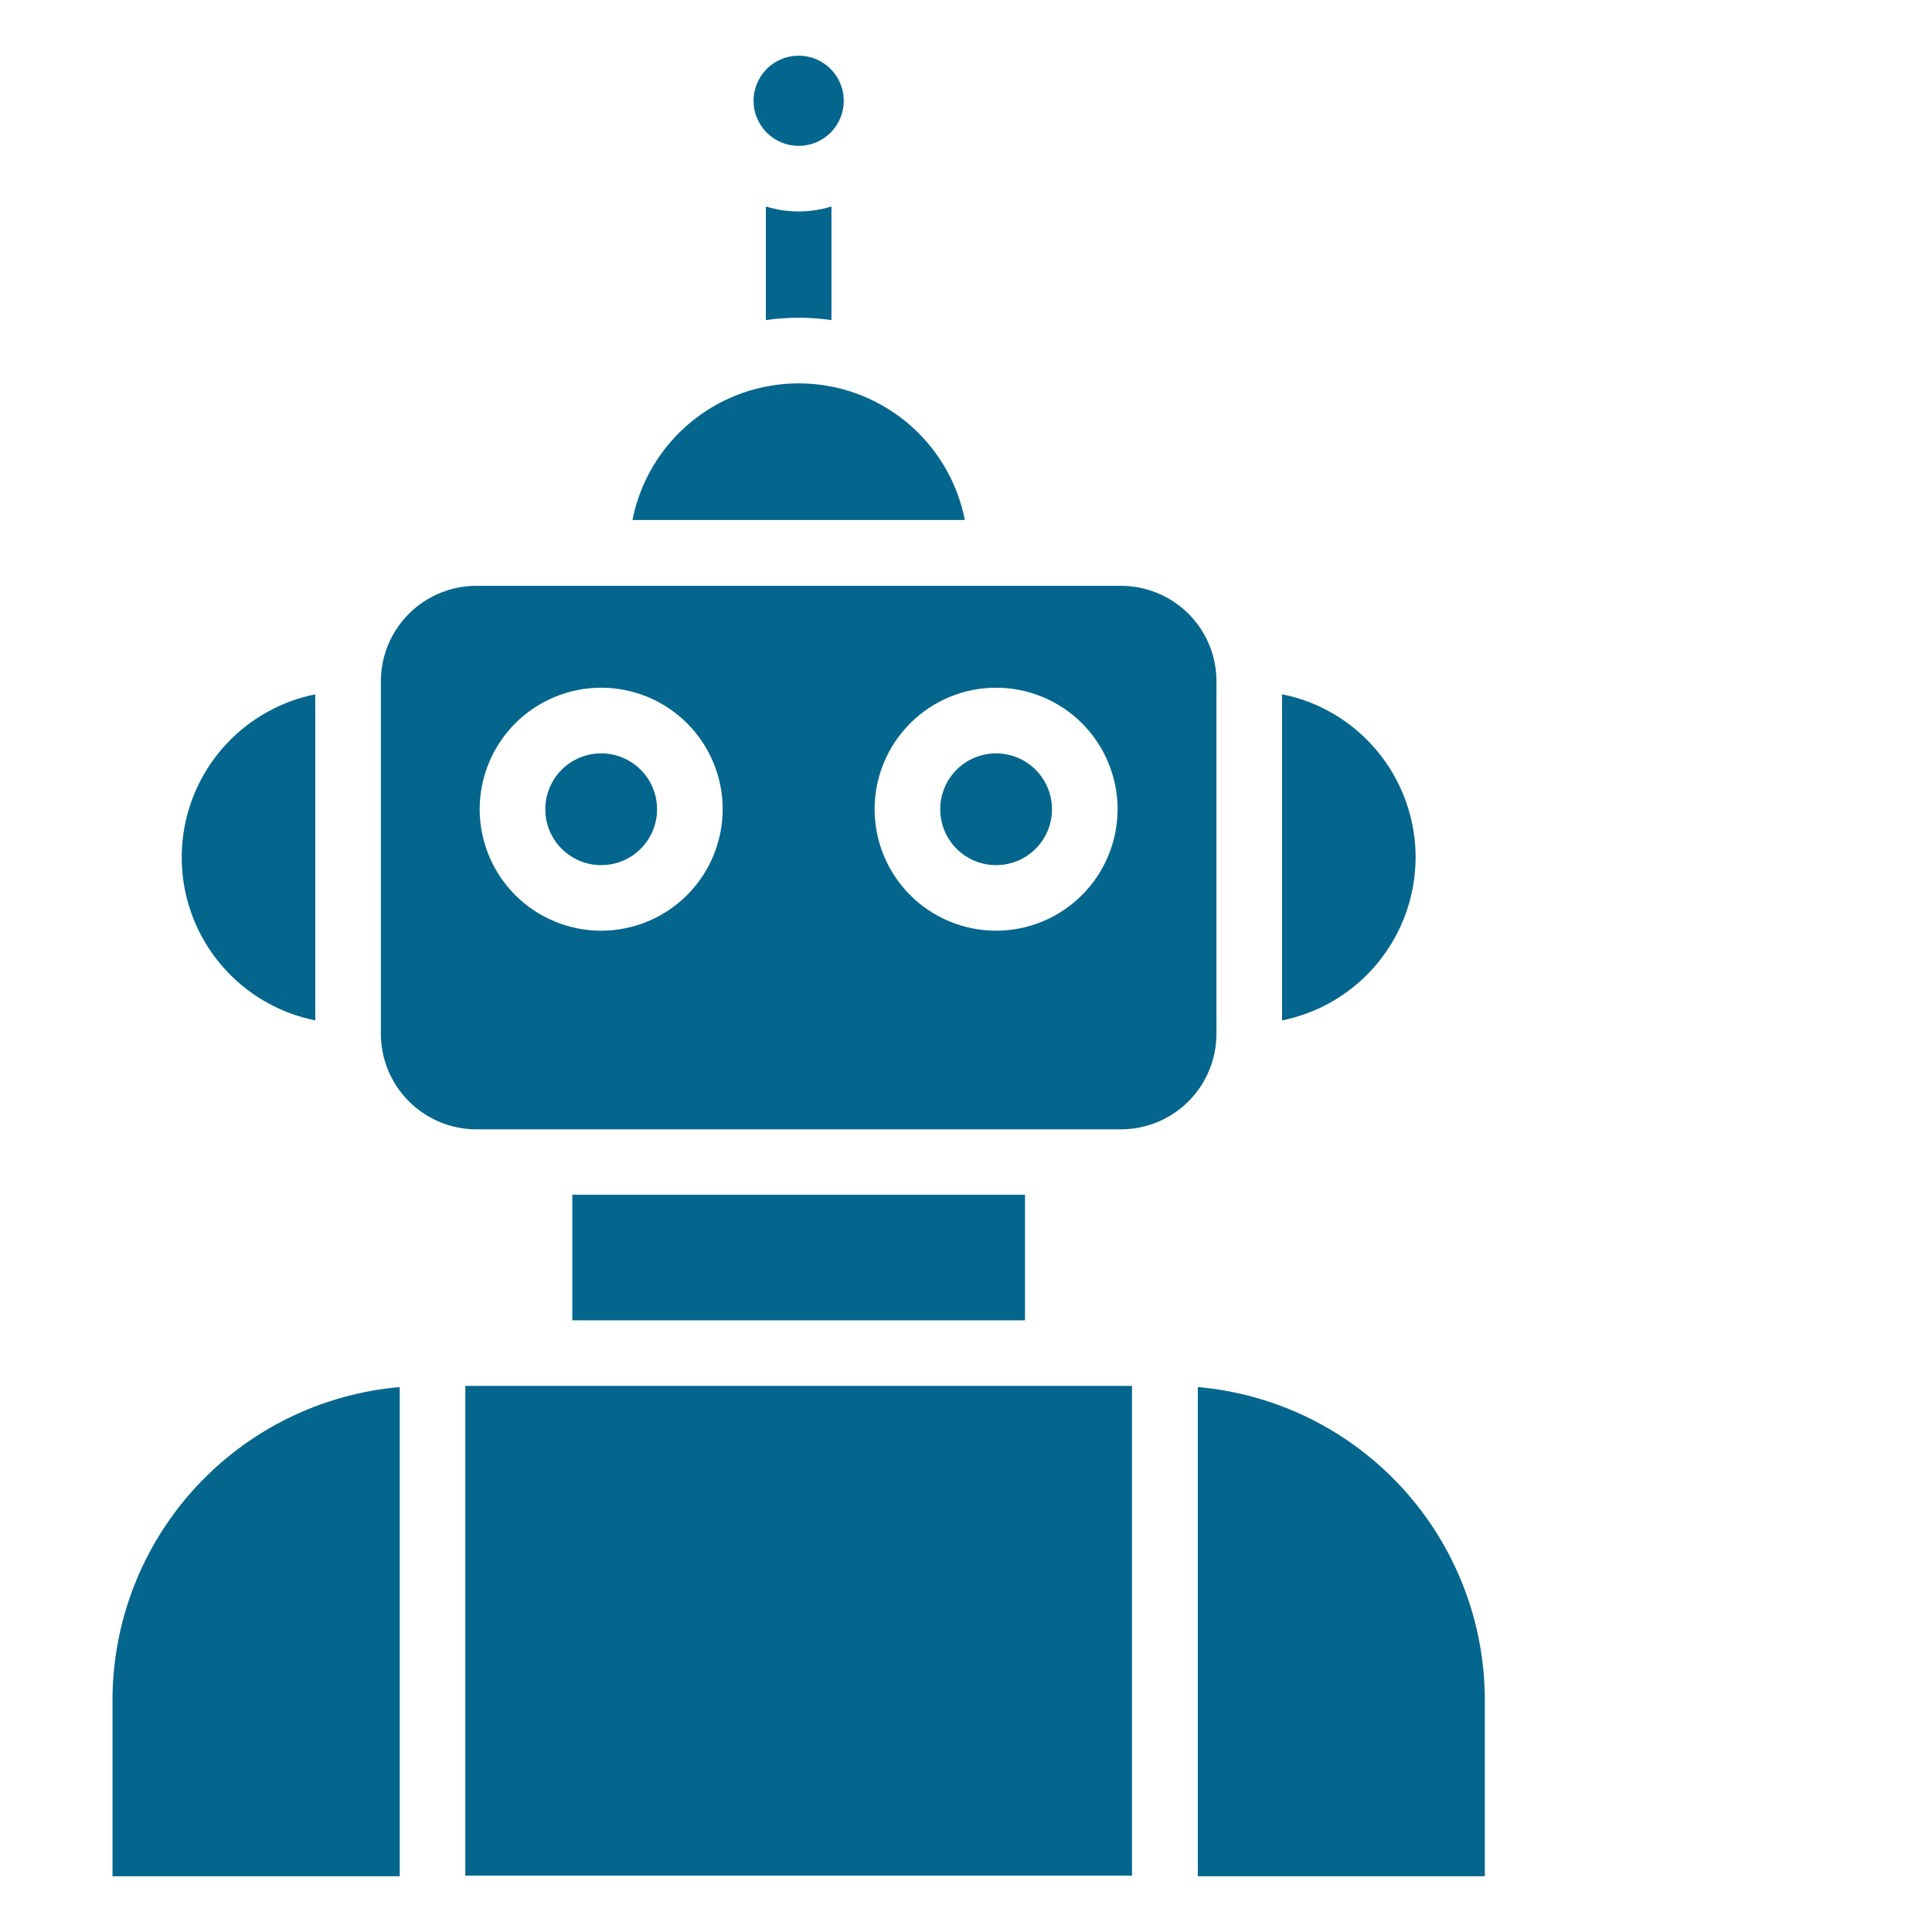 <svg xmlns="http://www.w3.org/2000/svg" xmlns:xlink="http://www.w3.org/1999/xlink" width="500" zoomAndPan="magnify" viewBox="0 0 375 375" height="500" preserveAspectRatio="xMidYMid meet" version="1.0"><defs><clipPath id="82adedff0d"><path d="M 21.66 269 L 78 269 L 78 364.055 L 21.66 364.055 Z M 21.66 269 " clip-rule="nonzero"/></clipPath><clipPath id="e94ea9348a"><path d="M 90 269 L 220 269 L 220 364.055 L 90 364.055 Z M 90 269 " clip-rule="nonzero"/></clipPath><clipPath id="d9b4b478af"><path d="M 232 269 L 288.66 269 L 288.66 364.055 L 232 364.055 Z M 232 269 " clip-rule="nonzero"/></clipPath><clipPath id="bf08aace60"><path d="M 146 10.805 L 164 10.805 L 164 29 L 146 29 Z M 146 10.805 " clip-rule="nonzero"/></clipPath></defs><path fill="#05668d" d="M 235.859 129.148 C 235.812 128.973 235.781 128.793 235.762 128.613 C 235.555 127.57 235.258 126.555 234.875 125.562 C 234.488 124.57 234.023 123.621 233.477 122.707 C 232.93 121.797 232.309 120.938 231.613 120.133 C 230.918 119.328 230.156 118.59 229.336 117.914 C 228.512 117.242 227.641 116.641 226.715 116.117 C 225.789 115.594 224.824 115.152 223.824 114.793 C 222.824 114.434 221.801 114.164 220.75 113.98 C 219.703 113.801 218.648 113.707 217.586 113.707 L 92.453 113.707 C 91.848 113.707 91.242 113.738 90.641 113.797 C 90.035 113.855 89.438 113.945 88.84 114.066 C 88.246 114.184 87.66 114.332 87.078 114.508 C 86.5 114.684 85.93 114.887 85.367 115.121 C 84.809 115.352 84.262 115.613 83.727 115.898 C 83.191 116.184 82.672 116.496 82.168 116.832 C 81.664 117.168 81.176 117.531 80.707 117.914 C 80.238 118.301 79.789 118.707 79.359 119.137 C 78.93 119.562 78.523 120.012 78.141 120.48 C 77.754 120.949 77.395 121.438 77.055 121.941 C 76.719 122.445 76.406 122.965 76.121 123.5 C 75.836 124.035 75.574 124.582 75.344 125.141 C 75.109 125.703 74.906 126.273 74.73 126.852 C 74.551 127.434 74.406 128.02 74.285 128.613 C 74.168 129.211 74.078 129.809 74.016 130.414 C 73.957 131.016 73.926 131.621 73.926 132.227 L 73.926 200.676 C 73.926 201.281 73.957 201.887 74.016 202.488 C 74.078 203.094 74.168 203.691 74.285 204.289 C 74.406 204.883 74.551 205.469 74.73 206.051 C 74.906 206.629 75.109 207.199 75.344 207.762 C 75.574 208.32 75.836 208.871 76.121 209.402 C 76.406 209.938 76.719 210.457 77.055 210.961 C 77.395 211.469 77.754 211.953 78.141 212.422 C 78.523 212.891 78.93 213.34 79.359 213.77 C 79.789 214.199 80.238 214.605 80.707 214.988 C 81.176 215.375 81.66 215.734 82.164 216.074 C 82.672 216.41 83.191 216.723 83.727 217.008 C 84.258 217.293 84.809 217.555 85.367 217.785 C 85.926 218.02 86.496 218.223 87.078 218.398 C 87.66 218.578 88.246 218.723 88.84 218.844 C 89.438 218.961 90.035 219.051 90.641 219.113 C 91.242 219.172 91.848 219.203 92.453 219.203 L 217.586 219.203 C 218.191 219.203 218.797 219.172 219.402 219.113 C 220.004 219.051 220.605 218.961 221.199 218.844 C 221.793 218.723 222.379 218.578 222.961 218.398 C 223.543 218.223 224.113 218.02 224.672 217.785 C 225.234 217.555 225.781 217.293 226.316 217.008 C 226.852 216.723 227.371 216.41 227.875 216.074 C 228.379 215.734 228.863 215.375 229.332 214.988 C 229.801 214.605 230.25 214.199 230.68 213.77 C 231.109 213.34 231.516 212.891 231.902 212.422 C 232.285 211.953 232.648 211.469 232.984 210.961 C 233.32 210.457 233.633 209.938 233.918 209.402 C 234.207 208.871 234.465 208.32 234.695 207.762 C 234.93 207.199 235.133 206.629 235.312 206.051 C 235.488 205.469 235.637 204.883 235.754 204.289 C 235.871 203.691 235.961 203.094 236.023 202.488 C 236.082 201.887 236.113 201.281 236.113 200.676 L 236.113 132.227 C 236.117 131.195 236.031 130.168 235.859 129.148 Z M 116.699 180.648 C 115.926 180.648 115.152 180.613 114.387 180.535 C 113.617 180.461 112.852 180.348 112.098 180.199 C 111.34 180.047 110.59 179.859 109.852 179.637 C 109.109 179.414 108.383 179.152 107.672 178.855 C 106.957 178.562 106.258 178.23 105.578 177.867 C 104.898 177.504 104.234 177.109 103.594 176.68 C 102.949 176.25 102.332 175.789 101.734 175.301 C 101.137 174.809 100.562 174.293 100.02 173.746 C 99.473 173.199 98.953 172.629 98.465 172.031 C 97.973 171.434 97.512 170.816 97.082 170.172 C 96.656 169.531 96.258 168.867 95.895 168.188 C 95.527 167.508 95.199 166.809 94.902 166.094 C 94.609 165.383 94.348 164.656 94.125 163.918 C 93.898 163.176 93.711 162.43 93.562 161.672 C 93.41 160.914 93.297 160.152 93.219 159.383 C 93.145 158.613 93.105 157.844 93.105 157.07 C 93.105 156.297 93.145 155.527 93.219 154.758 C 93.297 153.988 93.41 153.227 93.559 152.469 C 93.711 151.711 93.898 150.961 94.121 150.223 C 94.348 149.484 94.605 148.758 94.902 148.043 C 95.195 147.332 95.527 146.633 95.891 145.953 C 96.254 145.27 96.652 144.609 97.082 143.965 C 97.512 143.324 97.969 142.703 98.461 142.105 C 98.949 141.512 99.469 140.938 100.016 140.391 C 100.559 139.848 101.133 139.328 101.73 138.836 C 102.324 138.348 102.945 137.887 103.59 137.457 C 104.23 137.031 104.891 136.633 105.574 136.27 C 106.254 135.906 106.953 135.574 107.664 135.281 C 108.379 134.984 109.105 134.723 109.844 134.5 C 110.586 134.277 111.332 134.09 112.09 133.938 C 112.848 133.785 113.613 133.672 114.379 133.598 C 115.148 133.523 115.918 133.484 116.691 133.484 C 117.465 133.484 118.234 133.523 119.004 133.598 C 119.773 133.676 120.535 133.789 121.293 133.938 C 122.051 134.09 122.801 134.277 123.539 134.5 C 124.277 134.727 125.004 134.984 125.719 135.281 C 126.43 135.578 127.129 135.906 127.809 136.27 C 128.492 136.637 129.152 137.031 129.793 137.461 C 130.438 137.891 131.059 138.352 131.652 138.84 C 132.25 139.332 132.824 139.848 133.367 140.395 C 133.914 140.941 134.434 141.516 134.922 142.109 C 135.414 142.707 135.871 143.328 136.301 143.969 C 136.73 144.613 137.125 145.273 137.488 145.957 C 137.855 146.637 138.184 147.336 138.48 148.047 C 138.773 148.762 139.035 149.488 139.258 150.227 C 139.48 150.969 139.668 151.715 139.82 152.473 C 139.969 153.23 140.082 153.996 140.16 154.762 C 140.234 155.531 140.273 156.305 140.273 157.074 C 140.27 157.848 140.23 158.617 140.156 159.387 C 140.078 160.152 139.965 160.914 139.812 161.672 C 139.664 162.43 139.473 163.176 139.25 163.914 C 139.023 164.652 138.766 165.379 138.469 166.094 C 138.172 166.805 137.844 167.5 137.48 168.184 C 137.113 168.863 136.719 169.523 136.289 170.164 C 135.859 170.809 135.402 171.426 134.91 172.023 C 134.422 172.617 133.902 173.191 133.359 173.734 C 132.812 174.281 132.242 174.801 131.645 175.289 C 131.047 175.777 130.43 176.238 129.785 176.668 C 129.145 177.098 128.484 177.492 127.805 177.855 C 127.125 178.223 126.426 178.551 125.715 178.848 C 125 179.145 124.277 179.402 123.535 179.629 C 122.797 179.852 122.051 180.039 121.293 180.191 C 120.539 180.344 119.773 180.457 119.008 180.535 C 118.238 180.609 117.469 180.648 116.699 180.648 Z M 193.344 180.648 C 192.57 180.648 191.801 180.613 191.031 180.535 C 190.262 180.461 189.5 180.348 188.742 180.195 C 187.984 180.047 187.234 179.859 186.496 179.633 C 185.758 179.41 185.031 179.148 184.316 178.855 C 183.602 178.559 182.906 178.23 182.227 177.863 C 181.543 177.5 180.883 177.105 180.238 176.676 C 179.598 176.246 178.977 175.785 178.379 175.297 C 177.785 174.805 177.211 174.289 176.668 173.742 C 176.121 173.195 175.602 172.625 175.113 172.027 C 174.621 171.43 174.164 170.809 173.734 170.168 C 173.305 169.527 172.906 168.863 172.543 168.184 C 172.18 167.5 171.852 166.805 171.555 166.09 C 171.258 165.375 171 164.648 170.773 163.91 C 170.551 163.172 170.363 162.422 170.211 161.664 C 170.062 160.906 169.949 160.145 169.875 159.375 C 169.797 158.609 169.758 157.836 169.762 157.066 C 169.762 156.293 169.797 155.523 169.875 154.754 C 169.949 153.984 170.062 153.223 170.215 152.465 C 170.363 151.707 170.551 150.957 170.777 150.219 C 171 149.48 171.262 148.754 171.555 148.039 C 171.852 147.324 172.184 146.629 172.547 145.949 C 172.91 145.266 173.309 144.605 173.734 143.961 C 174.164 143.32 174.625 142.699 175.117 142.105 C 175.605 141.508 176.125 140.934 176.668 140.391 C 177.215 139.844 177.789 139.324 178.387 138.836 C 178.98 138.344 179.602 137.887 180.246 137.457 C 180.887 137.027 181.547 136.633 182.23 136.266 C 182.91 135.902 183.609 135.574 184.32 135.277 C 185.035 134.984 185.762 134.723 186.5 134.5 C 187.242 134.273 187.988 134.086 188.746 133.938 C 189.504 133.785 190.266 133.672 191.035 133.598 C 191.805 133.523 192.574 133.484 193.348 133.484 C 194.121 133.484 194.891 133.523 195.66 133.598 C 196.43 133.676 197.191 133.789 197.949 133.938 C 198.707 134.09 199.453 134.277 200.195 134.504 C 200.934 134.727 201.66 134.988 202.371 135.281 C 203.086 135.578 203.785 135.906 204.465 136.273 C 205.145 136.637 205.809 137.035 206.449 137.461 C 207.09 137.891 207.711 138.352 208.309 138.844 C 208.906 139.332 209.477 139.852 210.023 140.398 C 210.57 140.941 211.086 141.516 211.574 142.113 C 212.066 142.711 212.527 143.328 212.953 143.973 C 213.383 144.613 213.781 145.277 214.145 145.957 C 214.508 146.637 214.836 147.336 215.133 148.051 C 215.43 148.762 215.688 149.488 215.91 150.23 C 216.137 150.969 216.324 151.715 216.473 152.473 C 216.625 153.23 216.738 153.996 216.812 154.762 C 216.887 155.531 216.926 156.305 216.926 157.074 C 216.922 157.848 216.887 158.617 216.809 159.387 C 216.73 160.152 216.617 160.918 216.465 161.672 C 216.316 162.43 216.125 163.18 215.902 163.918 C 215.676 164.656 215.418 165.379 215.121 166.094 C 214.824 166.809 214.496 167.504 214.129 168.184 C 213.766 168.863 213.371 169.527 212.941 170.168 C 212.512 170.809 212.051 171.43 211.562 172.023 C 211.07 172.621 210.555 173.191 210.008 173.738 C 209.461 174.285 208.891 174.801 208.293 175.293 C 207.695 175.781 207.078 176.242 206.438 176.668 C 205.793 177.098 205.133 177.496 204.453 177.859 C 203.77 178.223 203.074 178.555 202.363 178.848 C 201.648 179.145 200.922 179.406 200.184 179.629 C 199.445 179.855 198.699 180.043 197.941 180.191 C 197.184 180.344 196.422 180.457 195.652 180.535 C 194.883 180.609 194.113 180.648 193.344 180.648 Z M 193.344 180.648 " fill-opacity="1" fill-rule="nonzero"/><path fill="#05668d" d="M 204.191 157.074 C 204.191 157.789 204.121 158.492 203.98 159.191 C 203.844 159.891 203.637 160.57 203.363 161.227 C 203.094 161.883 202.758 162.512 202.363 163.102 C 201.965 163.695 201.516 164.242 201.012 164.746 C 200.508 165.25 199.961 165.699 199.371 166.094 C 198.777 166.492 198.152 166.824 197.492 167.098 C 196.836 167.371 196.156 167.574 195.457 167.715 C 194.762 167.855 194.055 167.922 193.344 167.922 C 192.629 167.922 191.926 167.855 191.227 167.715 C 190.527 167.574 189.848 167.371 189.191 167.098 C 188.531 166.824 187.906 166.492 187.316 166.094 C 186.723 165.699 186.176 165.25 185.672 164.746 C 185.168 164.242 184.719 163.695 184.324 163.102 C 183.926 162.512 183.594 161.883 183.32 161.227 C 183.047 160.57 182.84 159.891 182.703 159.191 C 182.562 158.492 182.496 157.789 182.496 157.074 C 182.496 156.363 182.562 155.656 182.703 154.957 C 182.84 154.262 183.047 153.582 183.32 152.926 C 183.594 152.266 183.926 151.641 184.324 151.047 C 184.719 150.457 185.168 149.906 185.672 149.406 C 186.176 148.902 186.723 148.449 187.316 148.055 C 187.906 147.66 188.531 147.324 189.191 147.055 C 189.848 146.781 190.527 146.574 191.227 146.438 C 191.926 146.297 192.629 146.227 193.344 146.227 C 194.055 146.227 194.758 146.297 195.457 146.438 C 196.156 146.578 196.836 146.781 197.492 147.055 C 198.148 147.328 198.773 147.664 199.367 148.059 C 199.961 148.453 200.508 148.902 201.012 149.406 C 201.516 149.91 201.965 150.457 202.359 151.051 C 202.754 151.641 203.09 152.266 203.363 152.926 C 203.637 153.582 203.84 154.262 203.98 154.961 C 204.121 155.656 204.191 156.363 204.191 157.074 Z M 204.191 157.074 " fill-opacity="1" fill-rule="nonzero"/><path fill="#05668d" d="M 127.539 157.074 C 127.539 157.789 127.469 158.492 127.328 159.191 C 127.191 159.891 126.984 160.57 126.711 161.227 C 126.438 161.887 126.105 162.512 125.707 163.102 C 125.312 163.695 124.863 164.242 124.359 164.746 C 123.855 165.25 123.309 165.699 122.715 166.098 C 122.121 166.492 121.496 166.824 120.84 167.098 C 120.18 167.371 119.504 167.578 118.805 167.715 C 118.105 167.855 117.398 167.922 116.688 167.922 C 115.973 167.922 115.27 167.852 114.57 167.715 C 113.871 167.574 113.191 167.367 112.535 167.098 C 111.875 166.824 111.25 166.488 110.66 166.094 C 110.066 165.695 109.52 165.246 109.016 164.742 C 108.512 164.238 108.062 163.691 107.668 163.098 C 107.27 162.508 106.938 161.879 106.664 161.223 C 106.395 160.562 106.188 159.887 106.047 159.188 C 105.91 158.488 105.84 157.781 105.84 157.07 C 105.84 156.359 105.91 155.652 106.051 154.953 C 106.191 154.254 106.395 153.578 106.668 152.918 C 106.941 152.262 107.277 151.637 107.672 151.043 C 108.07 150.449 108.52 149.902 109.023 149.398 C 109.527 148.895 110.074 148.445 110.668 148.051 C 111.262 147.656 111.887 147.324 112.543 147.051 C 113.203 146.777 113.883 146.574 114.582 146.434 C 115.277 146.297 115.984 146.227 116.699 146.227 C 117.41 146.227 118.113 146.297 118.812 146.438 C 119.512 146.578 120.188 146.785 120.844 147.059 C 121.504 147.332 122.125 147.664 122.719 148.062 C 123.309 148.457 123.855 148.906 124.359 149.41 C 124.863 149.914 125.312 150.461 125.707 151.055 C 126.105 151.645 126.438 152.27 126.711 152.926 C 126.984 153.586 127.188 154.262 127.328 154.961 C 127.469 155.66 127.535 156.363 127.539 157.074 Z M 127.539 157.074 " fill-opacity="1" fill-rule="nonzero"/><g clip-path="url(#82adedff0d)"><path fill="#05668d" d="M 77.586 269.227 L 77.586 364.184 L 21.836 364.184 L 21.836 329.961 C 21.836 328.074 21.926 326.191 22.102 324.312 C 22.281 322.434 22.543 320.566 22.895 318.711 C 23.246 316.859 23.68 315.023 24.199 313.211 C 24.719 311.398 25.324 309.609 26.008 307.852 C 26.695 306.094 27.461 304.371 28.305 302.688 C 29.152 301 30.074 299.355 31.07 297.754 C 32.07 296.152 33.141 294.602 34.281 293.098 C 35.422 291.594 36.633 290.148 37.91 288.758 C 39.184 287.371 40.523 286.043 41.922 284.773 C 43.32 283.508 44.777 282.309 46.285 281.18 C 47.797 280.047 49.355 278.988 50.965 278.004 C 52.574 277.016 54.223 276.105 55.918 275.273 C 57.609 274.438 59.336 273.688 61.102 273.012 C 62.863 272.34 64.652 271.75 66.473 271.242 C 68.289 270.734 70.125 270.312 71.98 269.977 C 73.84 269.641 75.707 269.391 77.586 269.227 Z M 77.586 269.227 " fill-opacity="1" fill-rule="nonzero"/></g><g clip-path="url(#e94ea9348a)"><path fill="#05668d" d="M 90.32 269.004 L 219.719 269.004 L 219.719 364.184 L 90.32 364.184 Z M 90.32 269.004 " fill-opacity="1" fill-rule="nonzero"/></g><g clip-path="url(#d9b4b478af)"><path fill="#05668d" d="M 288.207 329.961 L 288.207 364.184 L 232.492 364.184 L 232.492 269.227 C 234.371 269.391 236.238 269.641 238.094 269.98 C 239.949 270.316 241.785 270.738 243.602 271.25 C 245.418 271.758 247.207 272.348 248.969 273.02 C 250.73 273.695 252.457 274.449 254.152 275.281 C 255.844 276.117 257.492 277.027 259.098 278.016 C 260.707 279 262.266 280.059 263.773 281.191 C 265.285 282.324 266.738 283.523 268.137 284.789 C 269.535 286.055 270.871 287.383 272.145 288.773 C 273.422 290.16 274.629 291.609 275.77 293.109 C 276.91 294.613 277.98 296.164 278.977 297.766 C 279.973 299.367 280.895 301.008 281.738 302.695 C 282.586 304.383 283.352 306.105 284.035 307.859 C 284.719 309.617 285.324 311.402 285.844 313.219 C 286.363 315.031 286.797 316.863 287.148 318.719 C 287.496 320.57 287.758 322.438 287.938 324.312 C 288.113 326.191 288.203 328.074 288.207 329.961 Z M 288.207 329.961 " fill-opacity="1" fill-rule="nonzero"/></g><path fill="#05668d" d="M 111.086 231.898 L 198.953 231.898 L 198.953 256.27 L 111.086 256.27 Z M 111.086 231.898 " fill-opacity="1" fill-rule="nonzero"/><path fill="#05668d" d="M 61.191 134.766 L 61.191 198.055 C 59.586 197.734 58.012 197.293 56.473 196.73 C 54.934 196.168 53.449 195.492 52.012 194.703 C 50.574 193.918 49.207 193.023 47.906 192.027 C 46.609 191.031 45.391 189.941 44.258 188.758 C 43.121 187.578 42.086 186.316 41.141 184.977 C 40.199 183.637 39.363 182.234 38.637 180.766 C 37.906 179.297 37.293 177.785 36.797 176.223 C 36.297 174.664 35.922 173.074 35.664 171.457 C 35.41 169.836 35.277 168.211 35.27 166.57 C 35.262 164.934 35.379 163.305 35.617 161.684 C 35.859 160.062 36.219 158.469 36.703 156.906 C 37.184 155.34 37.781 153.82 38.496 152.344 C 39.211 150.871 40.031 149.461 40.961 148.109 C 41.891 146.762 42.918 145.488 44.039 144.297 C 45.16 143.105 46.367 142.004 47.66 140.992 C 48.949 139.984 50.309 139.078 51.734 138.277 C 54.699 136.602 57.852 135.43 61.191 134.766 Z M 61.191 134.766 " fill-opacity="1" fill-rule="nonzero"/><path fill="#05668d" d="M 274.77 166.41 C 274.77 167.336 274.73 168.258 274.648 169.176 C 274.57 170.098 274.449 171.012 274.289 171.922 C 274.133 172.832 273.934 173.73 273.699 174.625 C 273.465 175.516 273.191 176.398 272.879 177.266 C 272.566 178.137 272.219 178.992 271.836 179.832 C 271.449 180.672 271.031 181.492 270.578 182.297 C 270.121 183.098 269.633 183.883 269.113 184.645 C 268.59 185.406 268.035 186.145 267.453 186.859 C 266.867 187.574 266.25 188.262 265.609 188.922 C 264.965 189.586 264.293 190.219 263.594 190.82 C 262.895 191.426 262.172 192 261.426 192.543 C 260.68 193.082 259.91 193.594 259.117 194.07 C 258.328 194.547 257.52 194.988 256.688 195.395 C 255.859 195.801 255.016 196.172 254.156 196.508 C 253.293 196.844 252.422 197.141 251.535 197.398 C 250.648 197.66 249.754 197.883 248.848 198.062 L 248.848 134.766 C 252.191 135.422 255.344 136.586 258.312 138.262 C 259.555 138.961 260.746 139.738 261.883 140.598 C 263.023 141.457 264.102 142.387 265.117 143.387 C 266.133 144.387 267.078 145.449 267.953 146.574 C 268.832 147.699 269.629 148.879 270.348 150.109 C 271.066 151.34 271.703 152.613 272.254 153.93 C 272.805 155.246 273.27 156.59 273.641 157.965 C 274.016 159.344 274.297 160.738 274.484 162.152 C 274.676 163.566 274.77 164.984 274.77 166.41 Z M 274.77 166.41 " fill-opacity="1" fill-rule="nonzero"/><path fill="#05668d" d="M 187.277 100.934 L 122.762 100.934 C 122.945 100.008 123.168 99.09 123.426 98.184 C 123.688 97.277 123.988 96.387 124.328 95.504 C 124.664 94.625 125.039 93.762 125.453 92.91 C 125.863 92.062 126.312 91.234 126.797 90.426 C 127.281 89.617 127.797 88.828 128.352 88.062 C 128.902 87.297 129.484 86.559 130.102 85.844 C 130.715 85.129 131.359 84.441 132.035 83.781 C 132.711 83.121 133.41 82.492 134.141 81.895 C 134.867 81.297 135.621 80.727 136.398 80.195 C 137.176 79.66 137.977 79.16 138.797 78.695 C 139.617 78.23 140.453 77.801 141.312 77.406 C 142.168 77.012 143.043 76.656 143.93 76.34 C 144.816 76.023 145.719 75.742 146.629 75.5 C 147.543 75.262 148.461 75.059 149.391 74.898 C 150.32 74.738 151.254 74.617 152.195 74.535 C 153.137 74.453 154.078 74.414 155.02 74.414 C 155.965 74.414 156.906 74.453 157.844 74.535 C 158.785 74.617 159.719 74.738 160.648 74.898 C 161.578 75.059 162.496 75.262 163.41 75.5 C 164.32 75.742 165.223 76.023 166.109 76.34 C 166.996 76.656 167.871 77.012 168.727 77.406 C 169.586 77.801 170.422 78.23 171.242 78.695 C 172.062 79.16 172.863 79.66 173.641 80.195 C 174.418 80.727 175.172 81.297 175.898 81.895 C 176.629 82.492 177.328 83.121 178.004 83.781 C 178.68 84.441 179.324 85.129 179.938 85.844 C 180.555 86.559 181.137 87.297 181.688 88.062 C 182.242 88.828 182.758 89.617 183.242 90.426 C 183.727 91.234 184.176 92.062 184.586 92.91 C 185 93.762 185.375 94.625 185.715 95.504 C 186.051 96.387 186.352 97.277 186.613 98.184 C 186.875 99.09 187.094 100.008 187.277 100.934 Z M 187.277 100.934 " fill-opacity="1" fill-rule="nonzero"/><g clip-path="url(#bf08aace60)"><path fill="#05668d" d="M 163.773 19.559 C 163.773 20.137 163.719 20.703 163.605 21.27 C 163.496 21.832 163.328 22.379 163.109 22.91 C 162.887 23.441 162.617 23.945 162.301 24.426 C 161.98 24.902 161.617 25.344 161.211 25.75 C 160.805 26.156 160.363 26.52 159.883 26.84 C 159.406 27.16 158.902 27.43 158.371 27.648 C 157.84 27.867 157.293 28.035 156.727 28.148 C 156.164 28.258 155.594 28.316 155.02 28.316 C 154.445 28.316 153.875 28.258 153.312 28.148 C 152.746 28.035 152.199 27.867 151.668 27.648 C 151.137 27.43 150.633 27.16 150.156 26.84 C 149.68 26.52 149.234 26.156 148.828 25.75 C 148.422 25.344 148.059 24.902 147.742 24.426 C 147.422 23.945 147.152 23.441 146.93 22.91 C 146.711 22.379 146.547 21.832 146.434 21.27 C 146.32 20.703 146.266 20.137 146.266 19.559 C 146.266 18.984 146.32 18.414 146.434 17.852 C 146.547 17.289 146.711 16.742 146.93 16.211 C 147.152 15.68 147.422 15.176 147.742 14.695 C 148.059 14.219 148.422 13.777 148.828 13.371 C 149.234 12.961 149.68 12.602 150.156 12.281 C 150.633 11.961 151.137 11.691 151.668 11.473 C 152.199 11.25 152.746 11.086 153.312 10.973 C 153.875 10.859 154.445 10.805 155.02 10.805 C 155.594 10.805 156.164 10.859 156.727 10.973 C 157.293 11.086 157.84 11.25 158.371 11.473 C 158.902 11.691 159.406 11.961 159.883 12.281 C 160.363 12.602 160.805 12.961 161.211 13.371 C 161.617 13.777 161.98 14.219 162.301 14.695 C 162.617 15.176 162.887 15.68 163.109 16.211 C 163.328 16.742 163.496 17.289 163.605 17.852 C 163.719 18.414 163.773 18.984 163.773 19.559 Z M 163.773 19.559 " fill-opacity="1" fill-rule="nonzero"/></g><path fill="#05668d" d="M 161.387 40.078 L 161.387 62.125 C 157.141 61.527 152.898 61.527 148.652 62.125 L 148.652 40.078 C 150.727 40.719 152.848 41.043 155.02 41.043 C 157.191 41.043 159.312 40.719 161.387 40.078 Z M 161.387 40.078 " fill-opacity="1" fill-rule="nonzero"/></svg>